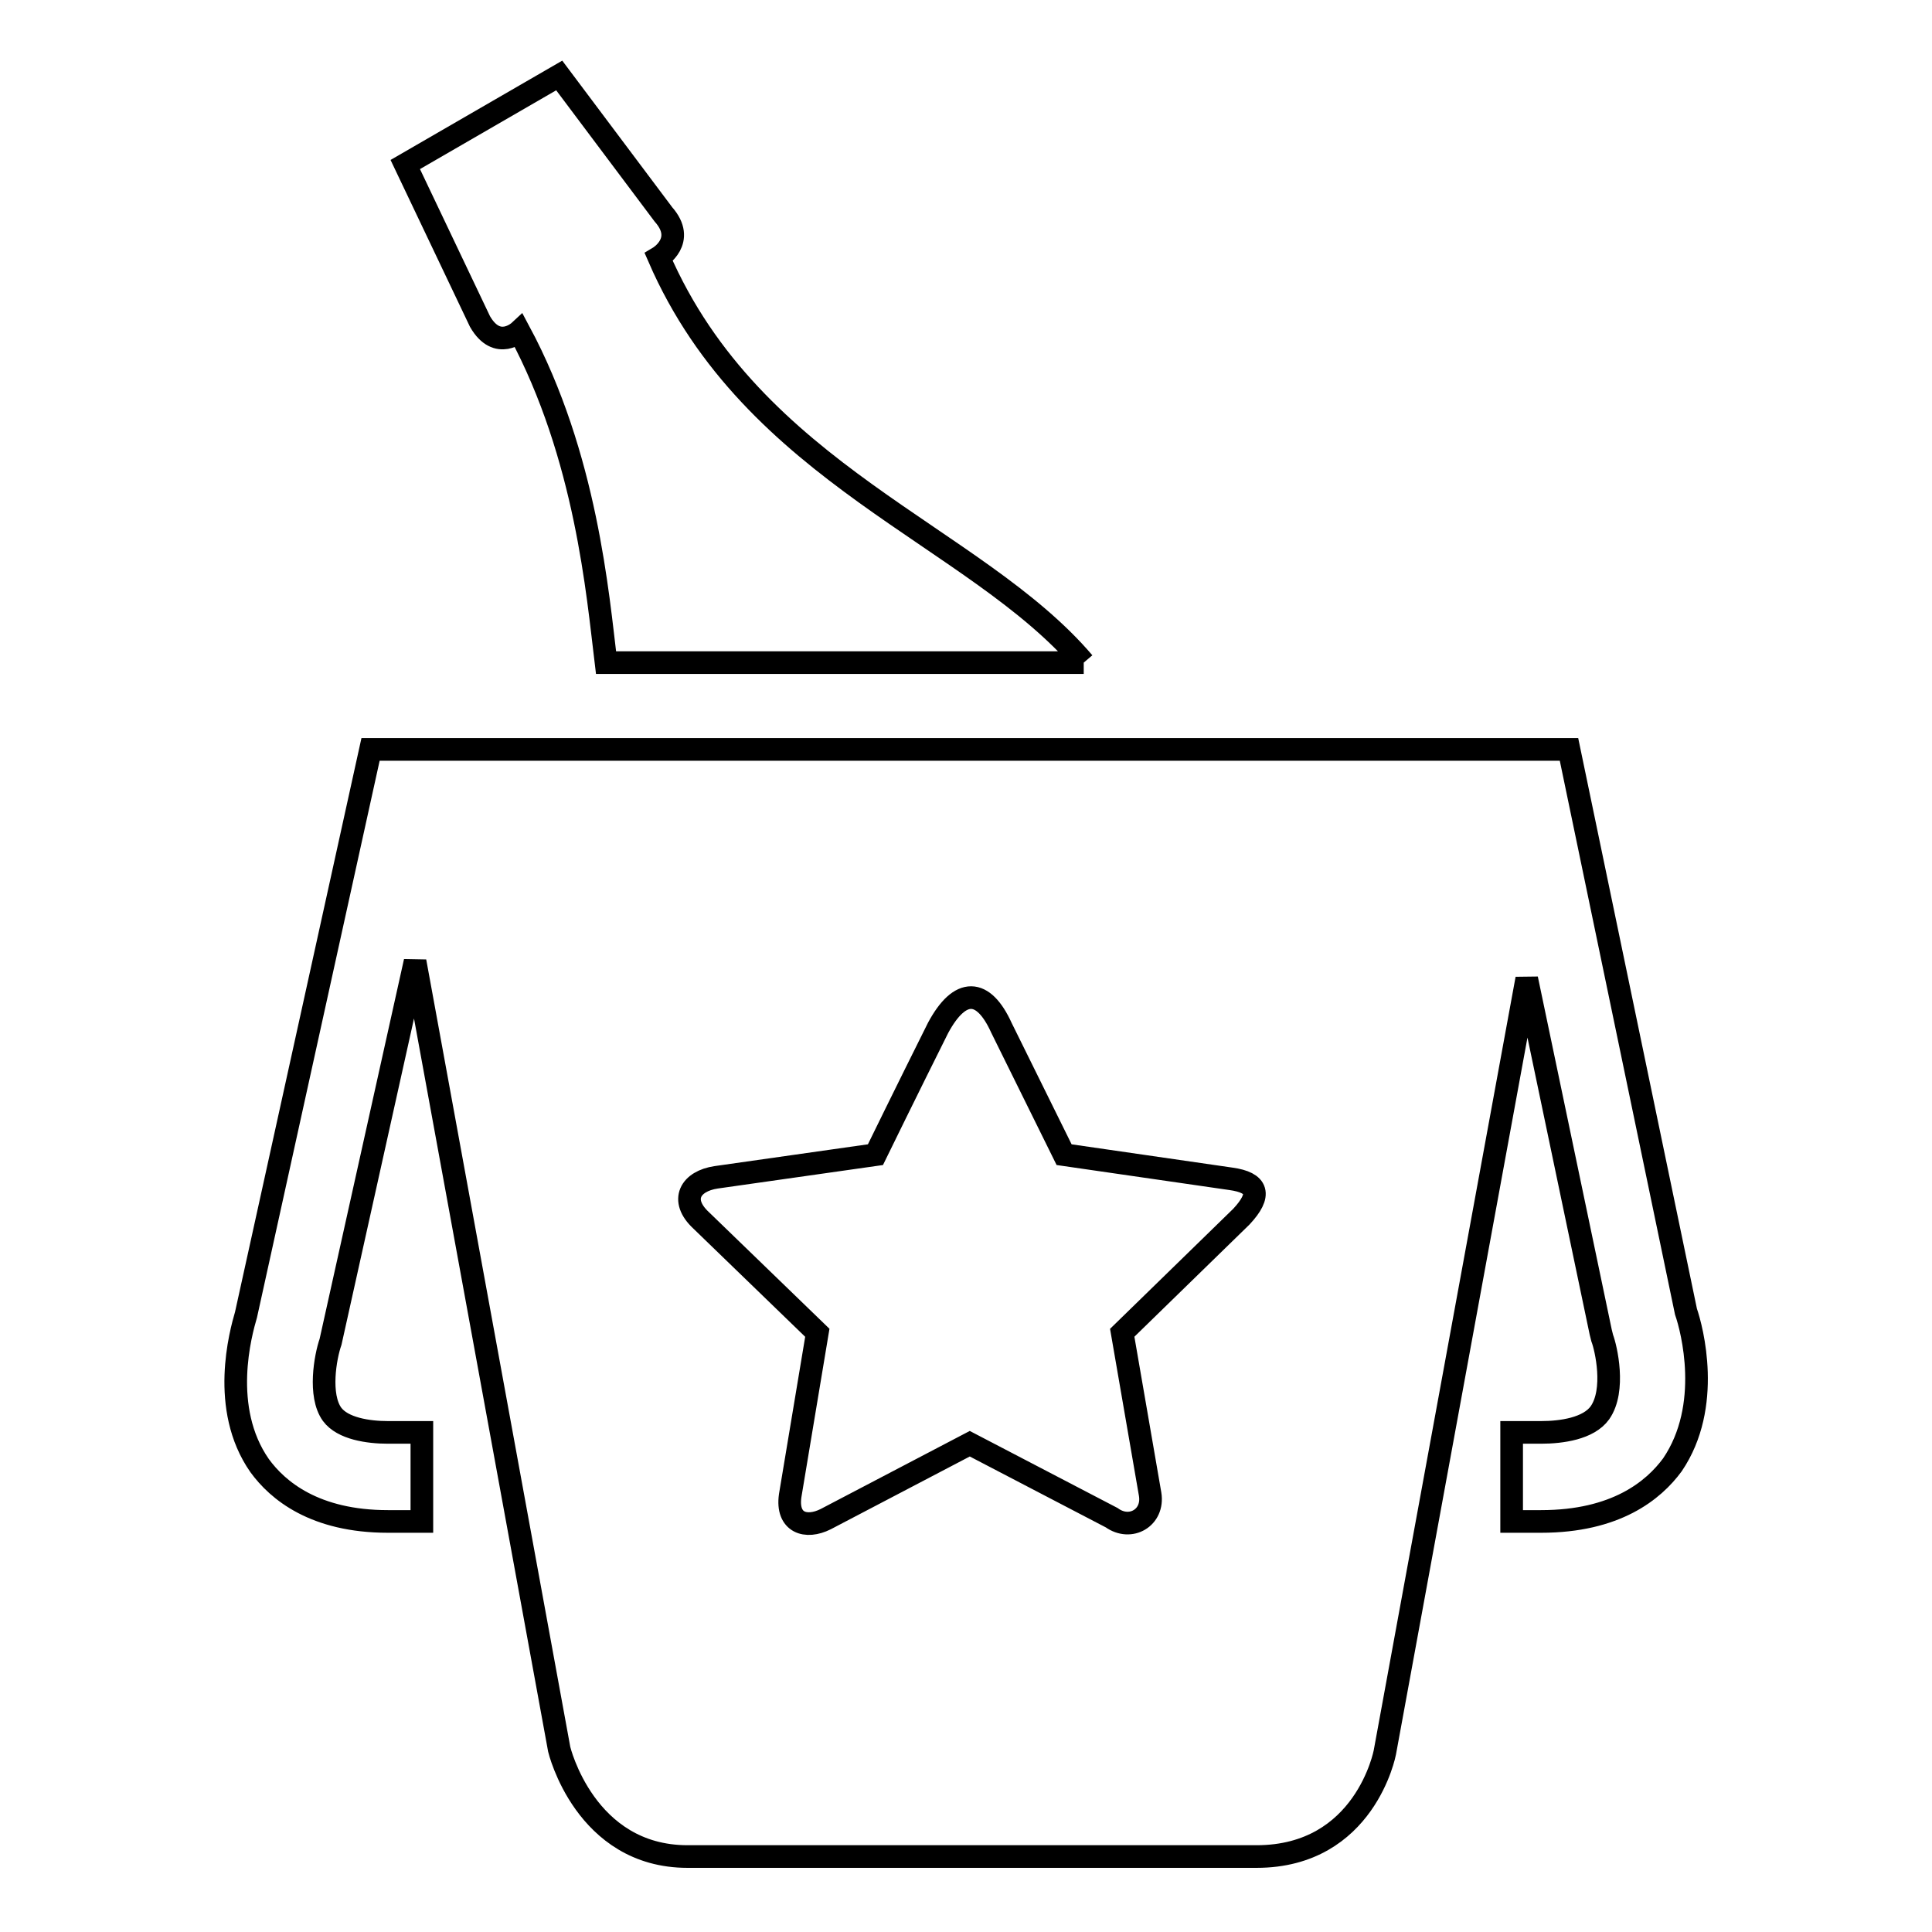 <?xml version="1.0" encoding="utf-8"?>
<!-- Svg Vector Icons : http://www.onlinewebfonts.com/icon -->
<!DOCTYPE svg PUBLIC "-//W3C//DTD SVG 1.1//EN" "http://www.w3.org/Graphics/SVG/1.1/DTD/svg11.dtd">
<svg version="1.1" xmlns="http://www.w3.org/2000/svg" xmlns:xlink="http://www.w3.org/1999/xlink" x="0px" y="0px" viewBox="0 0 256 256" enable-background="new 0 0 256 256" xml:space="preserve">
<g><g><path stroke-width="3" fill-opacity="0" stroke="#000000"  d="M223.4,173.8l-15.5-74.5H49.1l-16.5,74.9c-0.7,2.4-3.5,12.4,1.8,20c2.4,3.3,7.3,7.4,17,7.4h4.5v-11.8h-4.5c-2.6,0-6-0.5-7.4-2.4c-1.8-2.5-0.9-7.6-0.2-9.6L55,127.4l19.1,104.4c0,0,3.4,14.2,17,14.2h75.4c14.4,0,17-13.8,17-13.8l18.8-102.5l9.8,46.8l0.2,0.8c0.5,1.3,1.8,6.9-0.3,9.9c-1.5,2.1-5.1,2.6-7.8,2.6h-3.9v11.8h3.9c9.9,0,14.9-4.1,17.4-7.5C226.9,186.3,224.2,176.1,223.4,173.8L223.4,173.8z M164.5,161.2l-15.8,15.4l3.7,21.4c0.5,3.1-2.6,4.9-5.1,3.1l-18.8-9.8l-19.1,10c-2.6,1.3-5.2,0.5-4.7-3.1l3.6-21.6l-15.4-14.9c-2.9-2.7-1.4-5.2,2-5.7l21.1-3c0,0,4.3-8.8,8.3-16.8c2.9-5.4,6-5.3,8.4,0l8.3,16.8l22.1,3.2C166.7,156.7,167.2,158.3,164.5,161.2L164.5,161.2z"/><path stroke-width="3" fill-opacity="0" stroke="#000000"  d="M143.6,87.8H80.3c-1.1-9-2.6-27.3-11.5-43.9c0,0-2.9,2.7-5.2-1.3l-9.9-20.8L74.1,10l13.8,18.4c3.1,3.5-0.6,5.7-0.6,5.7C99.8,62.9,129.2,70.9,143.6,87.8"/></g></g>
</svg>